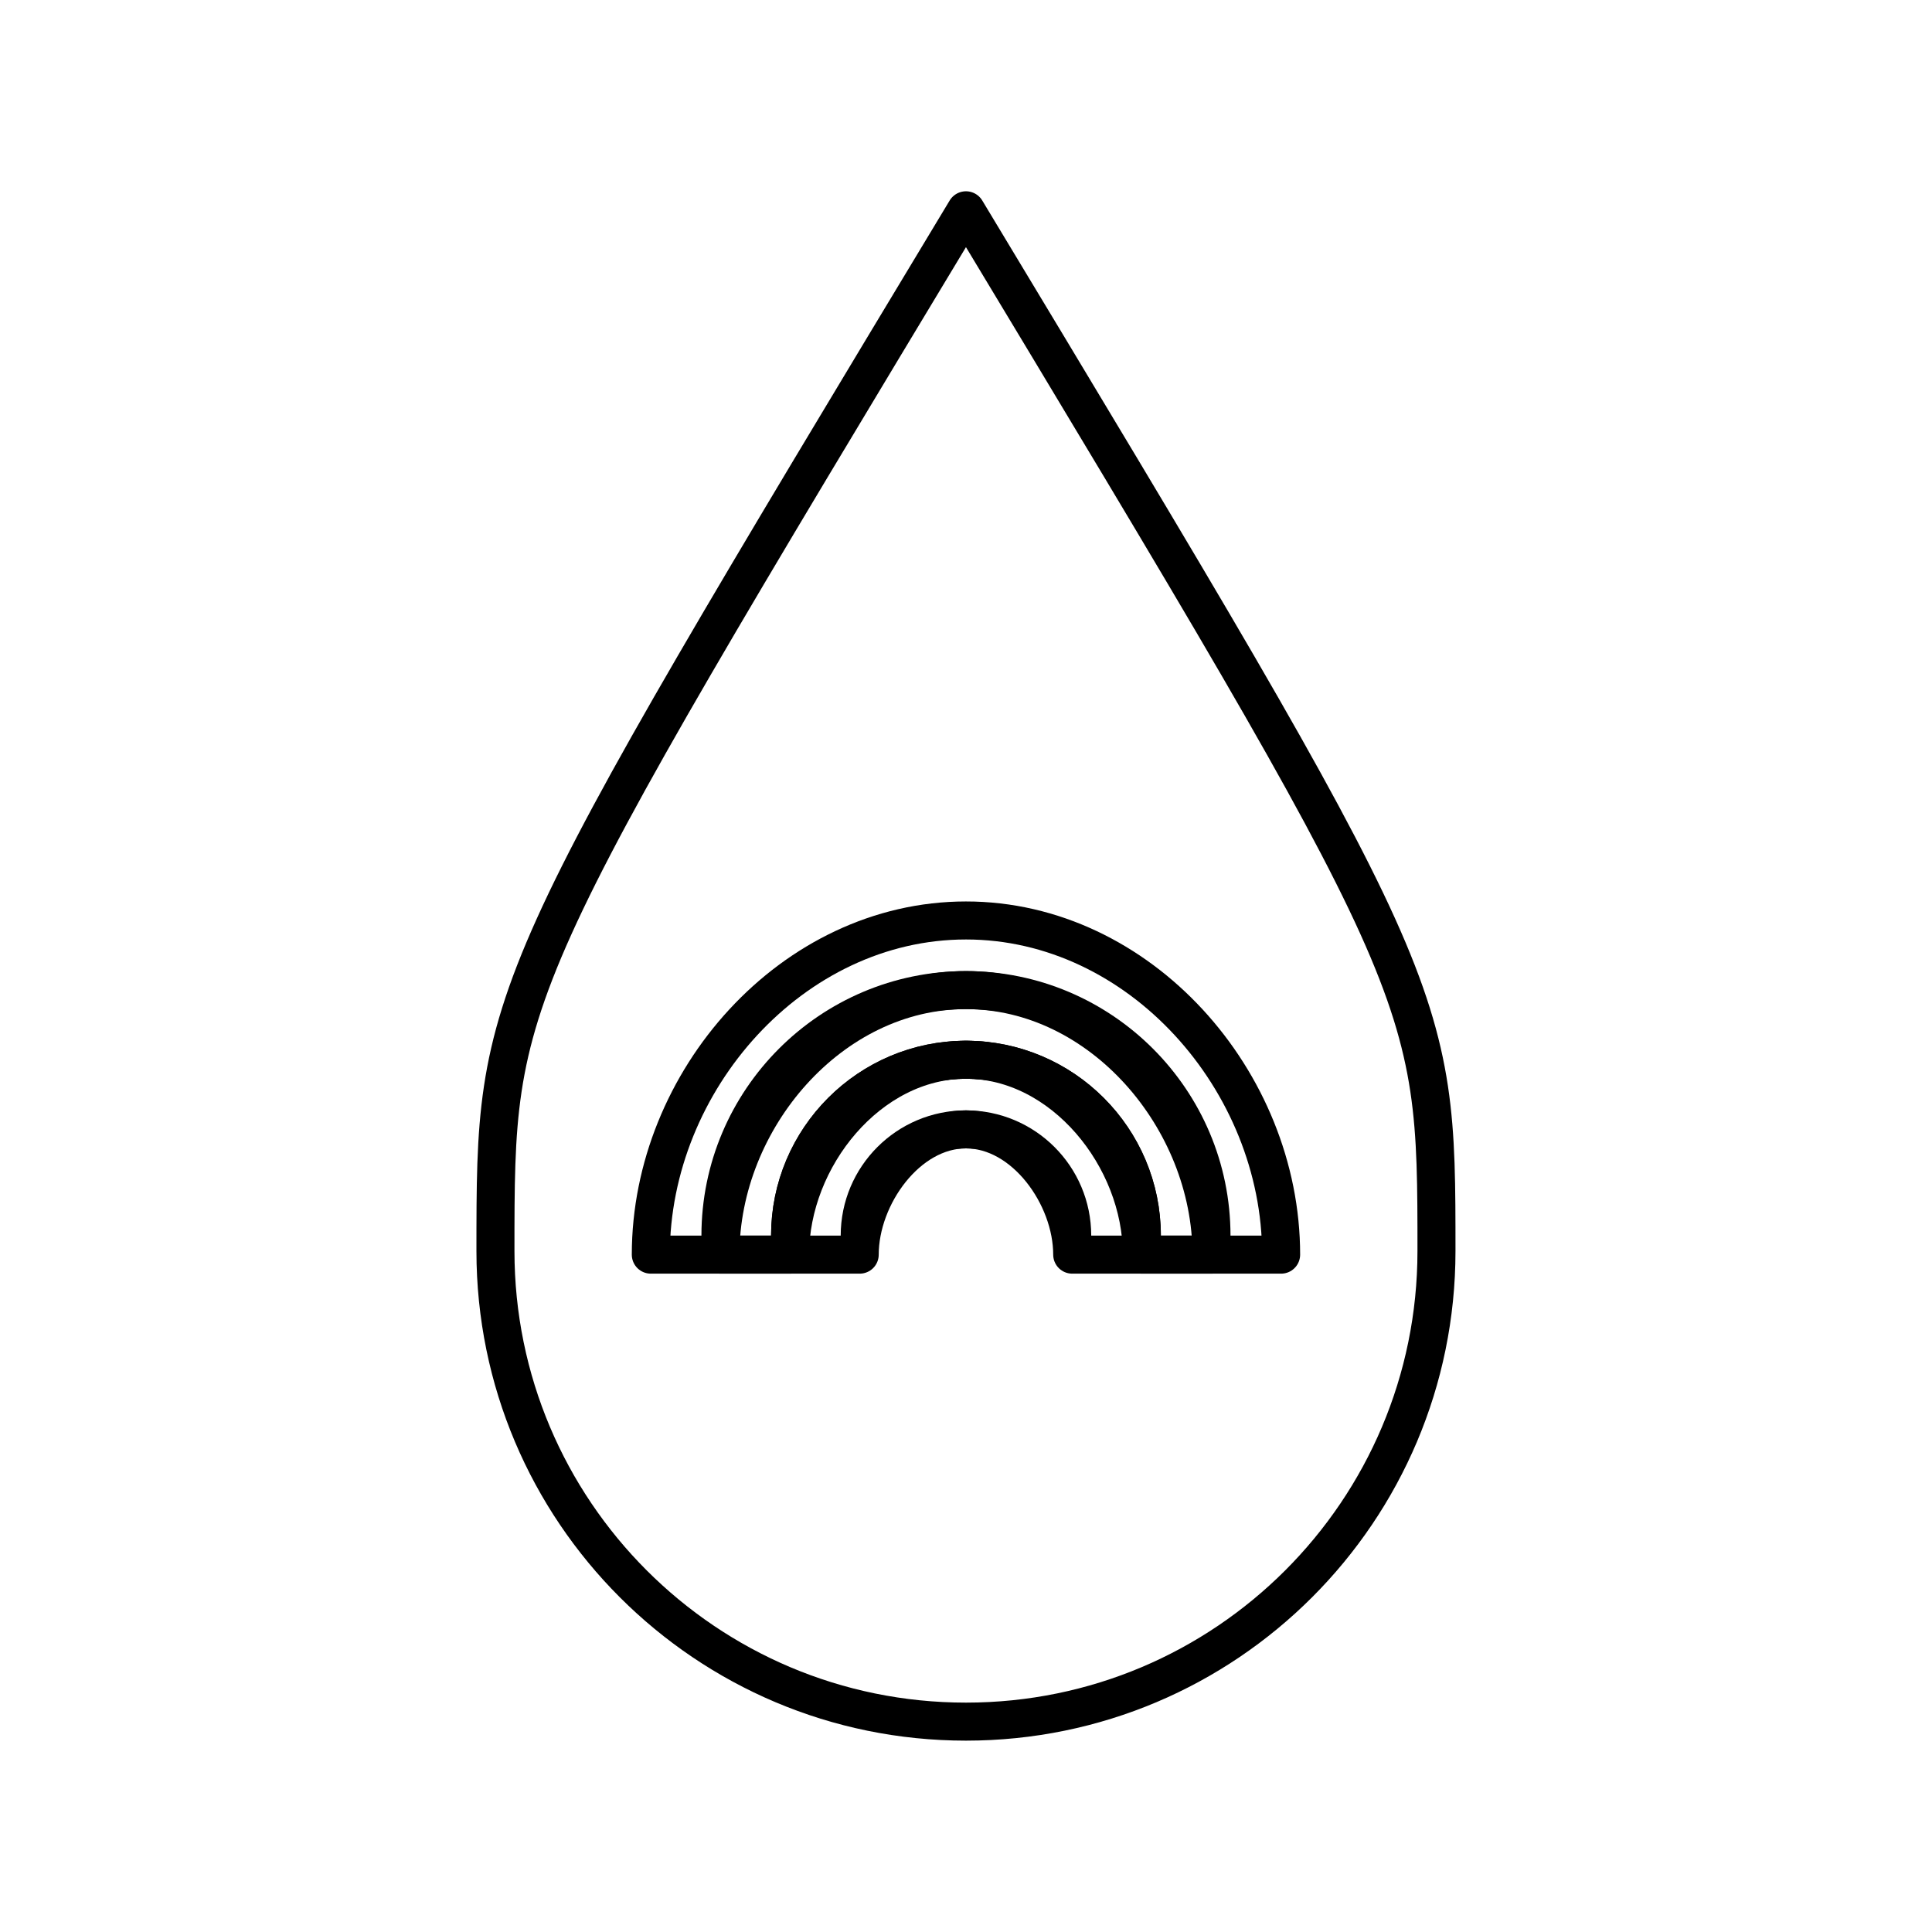 <?xml version="1.0" encoding="UTF-8"?>
<!-- Uploaded to: ICON Repo, www.iconrepo.com, Generator: ICON Repo Mixer Tools -->
<svg width="800px" height="800px" version="1.1" viewBox="144 144 512 512" xmlns="http://www.w3.org/2000/svg">
 <g fill="none" stroke="#000000" stroke-linejoin="round" stroke-miterlimit="10" stroke-width="2">
  <path transform="matrix(5.038 0 0 5.038 148.09 148.09)" d="m74.75 65c0 13.669-11.081 24.75-24.75 24.75-13.669 0-24.75-11.08-24.75-24.75 0-13.669 0-13.669 24.75-54.75 24.75 41.081 24.75 41.081 24.75 54.75z"/>
  <path transform="matrix(5.038 0 0 5.038 148.09 148.09)" d="m66.578 65.185h-7.326c0-5.102-4.149-10.252-9.252-10.252s-9.252 5.15-9.252 10.252h-7.326c0-9.141 7.437-17.578 16.578-17.578 9.141-7.75e-4 16.578 8.436 16.578 17.578zm0 0" stroke-linecap="round"/>
  <path transform="matrix(5.038 0 0 5.038 148.09 148.09)" d="m37.085 64.185c0-7.121 5.793-12.915 12.915-12.915 7.122 0 12.915 5.794 12.915 12.915" stroke-linecap="round"/>
  <path transform="matrix(5.038 0 0 5.038 148.09 148.09)" d="m62.915 65.185h-7.326c0-3.082-2.507-6.589-5.589-6.589s-5.589 3.507-5.589 6.589h-7.326c0-7.121 5.793-13.915 12.915-13.915s12.915 6.793 12.915 13.915zm0 0" stroke-linecap="round"/>
  <path transform="matrix(5.038 0 0 5.038 148.09 148.09)" d="m40.748 64.185c0-5.102 4.149-9.252 9.252-9.252 5.103 0 9.252 4.15 9.252 9.252" stroke-linecap="round"/>
  <path transform="matrix(5.038 0 0 5.038 148.09 148.09)" d="m40.748 64.185c0-5.102 4.149-9.252 9.252-9.252 5.103 0 9.252 4.15 9.252 9.252" stroke-linecap="round"/>
  <path transform="matrix(5.038 0 0 5.038 148.09 148.09)" d="m44.411 64.185c0-3.087 2.503-5.589 5.589-5.589s5.589 2.502 5.589 5.589" stroke-linecap="round"/>
 </g>
</svg>
